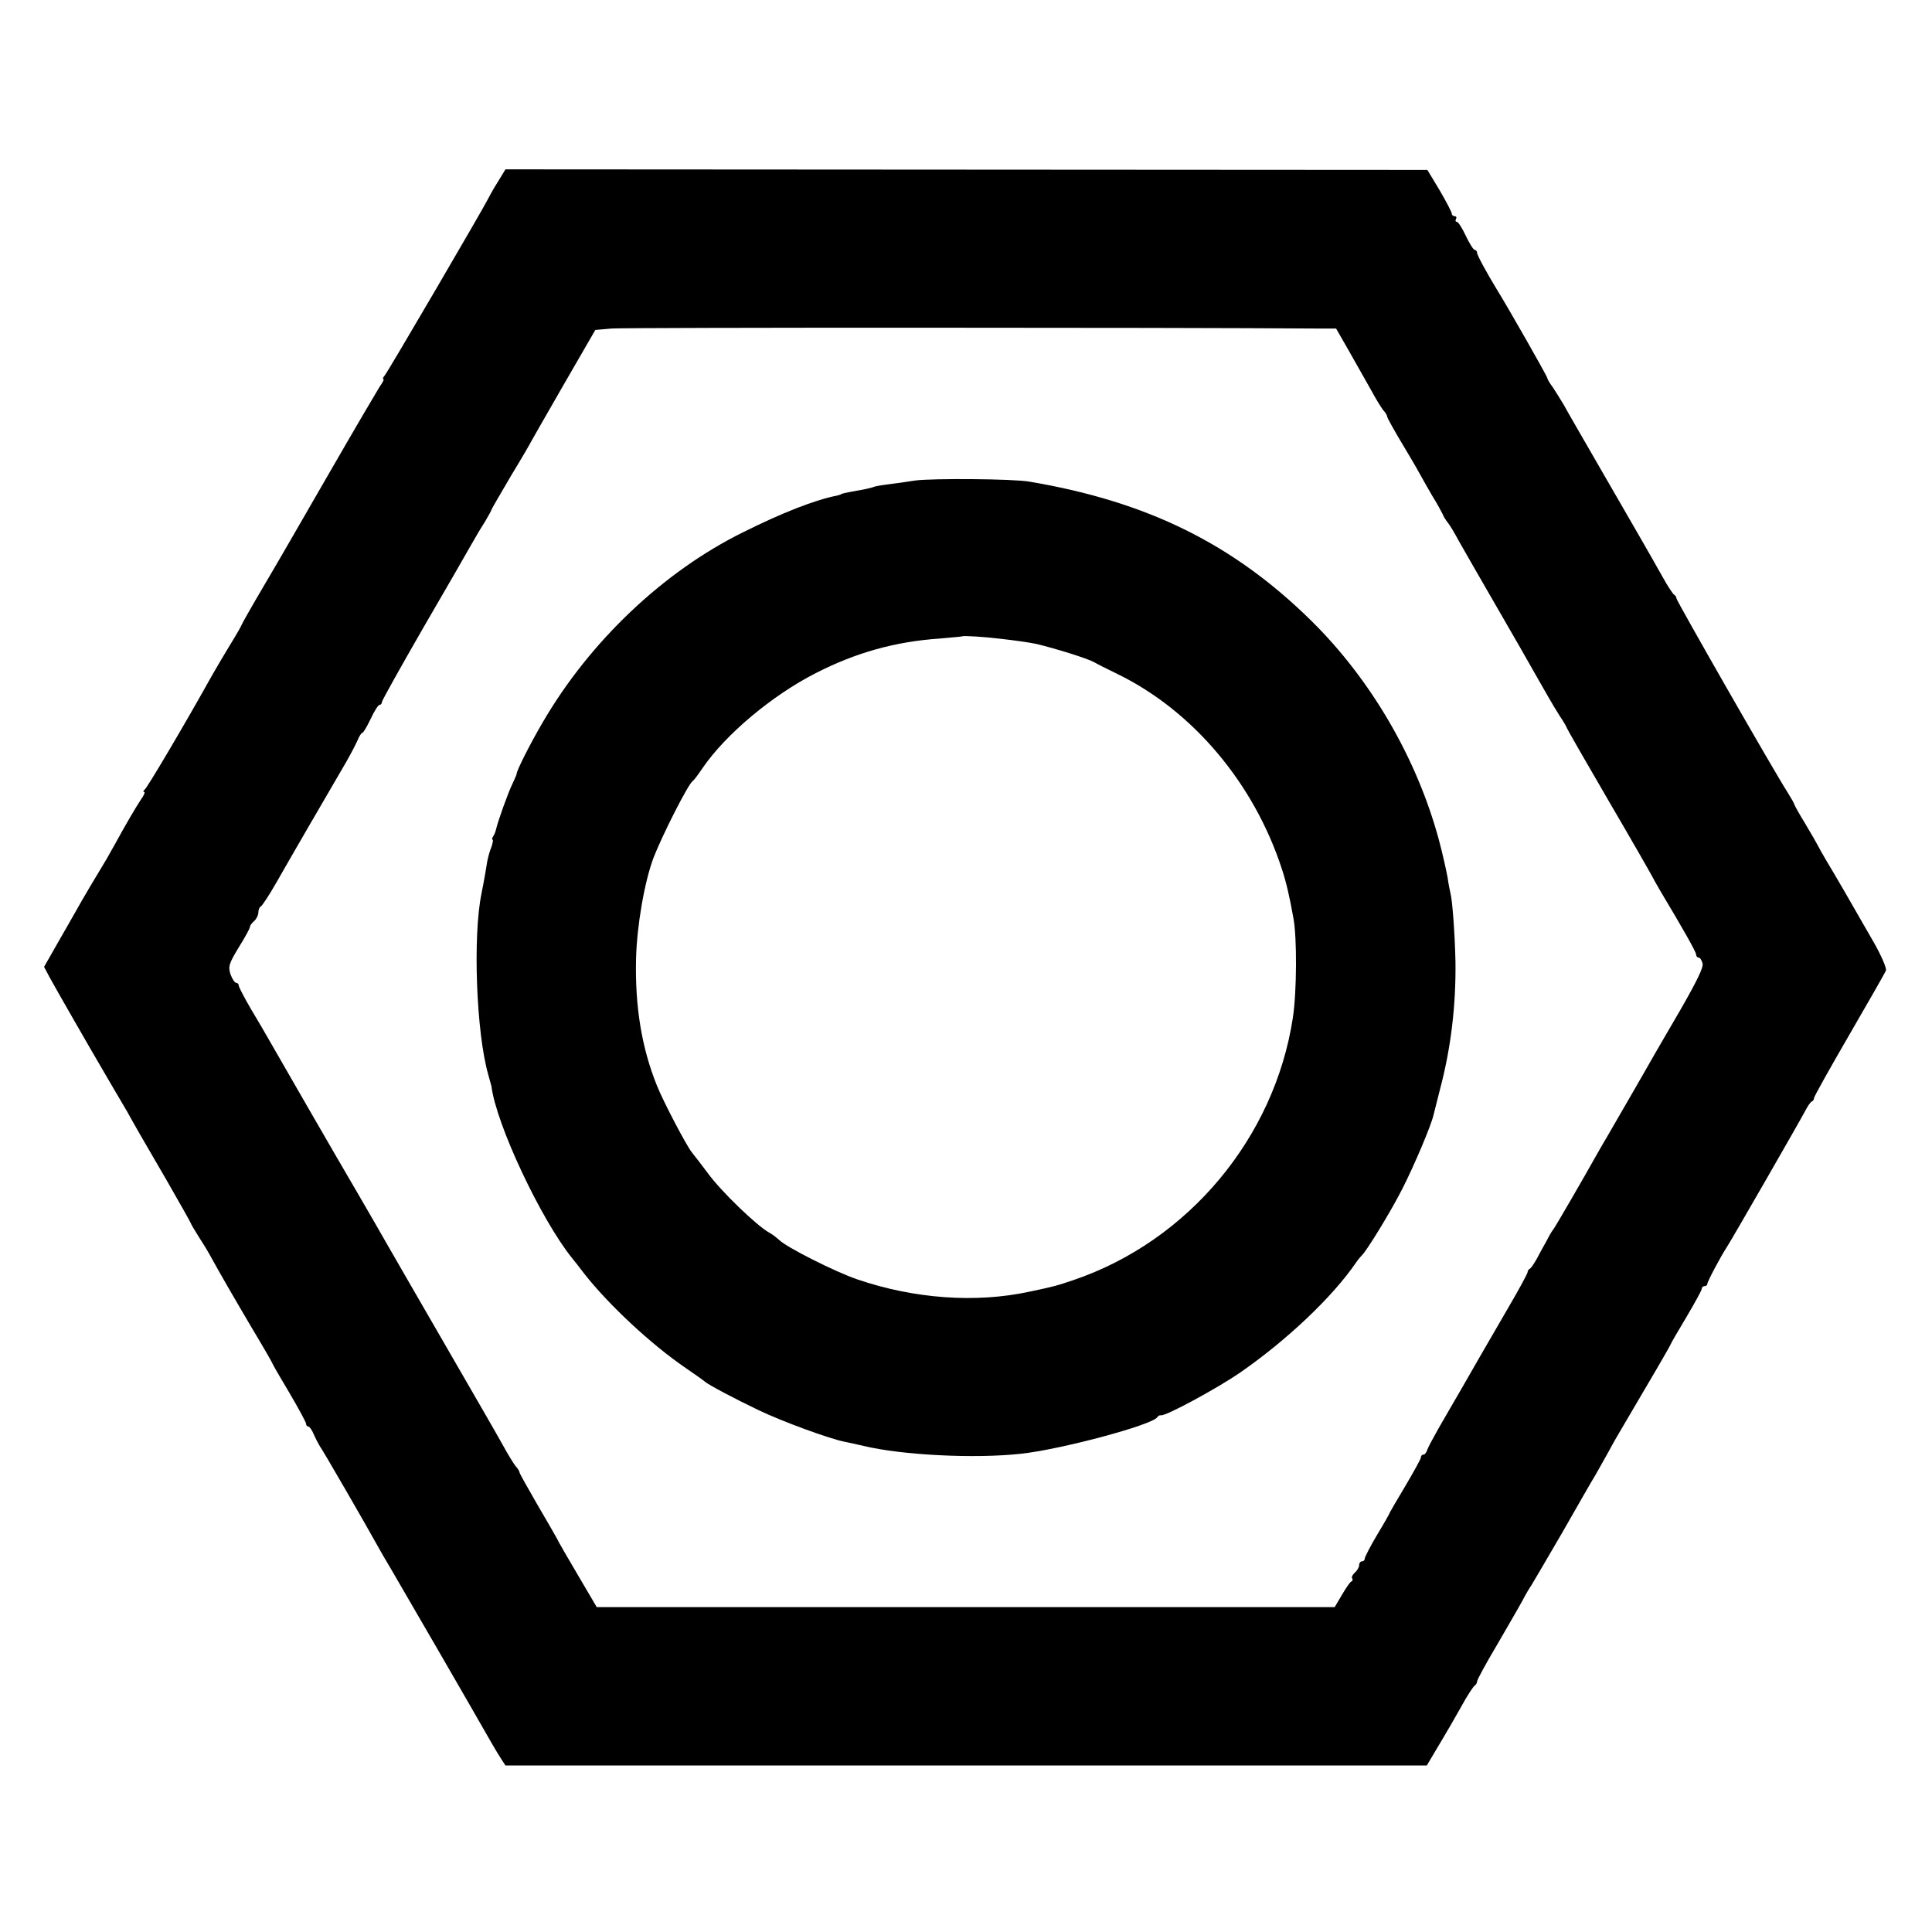 <?xml version="1.0" standalone="no"?>
<!DOCTYPE svg PUBLIC "-//W3C//DTD SVG 20010904//EN"
 "http://www.w3.org/TR/2001/REC-SVG-20010904/DTD/svg10.dtd">
<svg version="1.0" xmlns="http://www.w3.org/2000/svg"
 width="688pt" height="688pt" viewBox="0 0 688 688"
 preserveAspectRatio="xMidYMid meet">
<g transform="translate(0,688) scale(0.1,-0.1)"
fill="#000000" stroke="none">
<path d="M1772 6231 c-16 -25 -31 -53 -35 -61 -15 -31 -356 -615 -367 -627 -6
-7 -8 -13 -5 -13 4 0 -2 -12 -13 -27 -10 -16 -90 -152 -177 -303 -87 -151
-193 -335 -237 -409 -43 -73 -78 -135 -78 -137 0 -2 -17 -32 -38 -66 -21 -35
-50 -83 -64 -108 -102 -183 -234 -406 -243 -412 -5 -4 -6 -8 -2 -8 5 0 0 -12
-11 -27 -18 -27 -56 -92 -92 -158 -9 -16 -23 -41 -31 -55 -30 -49 -87 -145
-109 -185 -12 -22 -43 -75 -68 -119 l-45 -79 19 -36 c16 -30 152 -267 184
-321 14 -24 71 -122 92 -157 27 -49 47 -84 142 -247 47 -82 86 -151 86 -153 0
-2 12 -22 27 -46 15 -23 32 -51 38 -62 42 -76 83 -147 149 -259 42 -70 76
-129 76 -131 0 -2 27 -49 60 -104 33 -56 60 -106 60 -111 0 -6 4 -10 8 -10 4
0 13 -12 19 -27 7 -16 17 -35 22 -43 13 -18 170 -290 200 -345 12 -22 37 -65
55 -95 40 -68 304 -524 356 -616 11 -19 27 -46 35 -58 l15 -23 1641 0 1640 0
32 54 c18 30 37 62 42 71 6 9 28 49 50 87 21 39 43 71 47 73 4 2 8 9 8 14 0 6
31 63 69 127 37 64 79 136 92 160 13 25 28 50 32 55 4 6 53 90 109 186 55 96
109 191 121 210 11 19 31 55 45 80 13 25 39 70 57 100 94 159 165 281 165 284
0 2 25 45 55 95 30 51 55 96 55 101 0 6 5 10 10 10 6 0 10 4 10 8 0 8 46 95
70 132 16 24 262 452 279 485 9 17 19 32 24 33 4 2 7 7 7 12 0 5 56 105 125
224 69 119 128 222 131 230 3 8 -16 52 -42 98 -84 147 -145 252 -170 293 -13
22 -27 47 -31 55 -4 8 -24 43 -45 78 -21 34 -38 65 -38 67 0 3 -11 22 -24 43
-49 76 -396 683 -396 691 0 5 -4 11 -8 13 -4 2 -23 30 -41 63 -62 110 -73 128
-220 383 -61 106 -121 209 -132 230 -12 20 -30 49 -40 64 -11 14 -19 29 -19
32 0 6 -146 262 -180 316 -34 56 -70 121 -70 130 0 5 -4 10 -8 10 -5 0 -19 23
-32 50 -13 28 -27 50 -32 50 -5 0 -6 5 -3 10 3 6 1 10 -4 10 -6 0 -11 4 -11 9
0 5 -19 42 -43 83 l-44 73 -1641 1 -1642 1 -28 -46z m2924 -521 l62 0 47 -82
c26 -46 61 -108 78 -138 16 -30 36 -62 43 -71 8 -8 14 -19 14 -23 0 -4 26 -51
58 -104 32 -53 61 -104 65 -112 4 -8 21 -37 37 -65 17 -27 33 -57 37 -65 3 -8
11 -22 18 -30 7 -8 26 -40 42 -70 17 -30 79 -138 138 -240 59 -102 117 -203
129 -225 40 -70 64 -113 90 -154 15 -22 26 -42 26 -44 0 -2 67 -119 148 -258
82 -140 151 -261 155 -269 4 -8 17 -31 28 -50 82 -137 129 -220 129 -229 0 -6
4 -11 9 -11 5 0 11 -9 14 -21 4 -14 -22 -66 -80 -167 -47 -81 -91 -156 -97
-167 -16 -29 -137 -238 -163 -283 -12 -20 -28 -48 -36 -62 -43 -77 -152 -266
-157 -270 -3 -3 -13 -20 -22 -38 -10 -17 -26 -47 -35 -64 -10 -18 -21 -34 -25
-36 -5 -2 -8 -8 -8 -12 0 -5 -31 -62 -69 -127 -93 -160 -113 -195 -168 -291
-27 -46 -63 -109 -81 -140 -18 -32 -36 -65 -39 -74 -3 -10 -9 -18 -14 -18 -5
0 -9 -4 -9 -10 0 -5 -25 -50 -55 -101 -30 -50 -55 -93 -55 -94 0 -2 -20 -38
-45 -79 -25 -42 -45 -81 -45 -86 0 -6 -4 -10 -10 -10 -5 0 -10 -6 -10 -14 0
-7 -7 -19 -15 -26 -8 -7 -13 -16 -10 -20 3 -5 2 -10 -3 -12 -4 -1 -19 -23 -33
-47 l-26 -44 -1314 0 -1314 0 -67 114 c-37 63 -71 121 -74 129 -4 8 -36 63
-71 123 -34 59 -63 110 -63 114 0 3 -6 14 -14 22 -7 9 -28 43 -46 76 -18 33
-113 197 -210 365 -97 168 -188 325 -202 350 -14 25 -58 101 -98 170 -88 150
-282 487 -318 550 -14 25 -45 78 -69 118 -24 41 -43 78 -43 83 0 5 -4 9 -9 9
-5 0 -14 14 -20 30 -9 28 -6 38 29 96 22 35 40 68 40 73 0 5 7 14 15 21 8 7
15 21 15 30 0 10 4 20 9 22 4 2 29 39 54 83 43 76 187 324 249 430 16 28 34
62 41 78 6 15 14 27 17 27 4 0 17 23 30 50 13 28 27 50 32 50 4 0 8 4 8 10 0
5 66 123 146 262 81 139 158 273 172 298 14 25 36 62 49 82 12 21 23 40 23 42
0 3 32 57 70 122 39 64 70 118 70 119 0 1 52 91 115 201 l115 199 58 5 c42 4
1983 4 2518 0z"/>
<path d="M3260 5169 c-30 -5 -75 -11 -99 -14 -24 -3 -46 -7 -50 -9 -3 -2 -24
-7 -46 -11 -46 -8 -70 -13 -70 -15 0 -1 -7 -3 -15 -5 -77 -15 -195 -61 -335
-131 -283 -140 -544 -388 -711 -674 -47 -80 -94 -174 -94 -185 0 -3 -7 -19
-15 -36 -14 -27 -53 -136 -59 -164 -1 -5 -5 -16 -9 -22 -5 -7 -6 -13 -3 -13 3
0 1 -11 -4 -26 -6 -14 -12 -37 -15 -52 -8 -51 -15 -87 -20 -112 -32 -152 -19
-500 24 -648 5 -18 10 -36 11 -40 17 -136 176 -474 287 -612 7 -8 26 -33 43
-55 87 -111 238 -252 361 -336 35 -24 66 -46 69 -49 10 -10 108 -62 190 -101
85 -41 255 -103 307 -113 15 -3 46 -10 68 -15 137 -33 395 -46 560 -28 141 15
467 102 486 130 3 5 9 8 13 7 16 -4 199 95 282 152 166 115 329 269 413 392 8
12 18 23 21 26 15 13 102 154 143 235 42 82 104 228 112 265 2 8 13 51 24 95
38 144 56 296 54 450 -2 97 -11 221 -18 245 -2 8 -7 33 -10 55 -4 22 -17 82
-31 134 -78 289 -241 570 -454 780 -278 274 -584 425 -1005 496 -59 10 -341
12 -405 4z m305 -564 c54 -6 101 -13 125 -18 71 -17 180 -51 206 -65 10 -6 48
-25 83 -42 269 -131 487 -390 586 -695 15 -45 28 -101 41 -175 13 -69 12 -263
-2 -354 -65 -427 -372 -795 -780 -934 -62 -21 -69 -23 -159 -42 -191 -41 -410
-25 -612 44 -77 26 -254 115 -279 141 -9 8 -24 20 -34 25 -44 24 -172 147
-220 213 -19 26 -45 59 -56 73 -19 23 -103 183 -125 239 -54 134 -78 281 -74
450 3 120 30 274 62 360 31 80 123 262 140 274 5 3 20 24 35 46 82 120 248
259 403 338 143 73 282 112 440 123 44 4 81 7 82 8 3 3 83 -2 138 -9z"/>
</g>
</svg>
